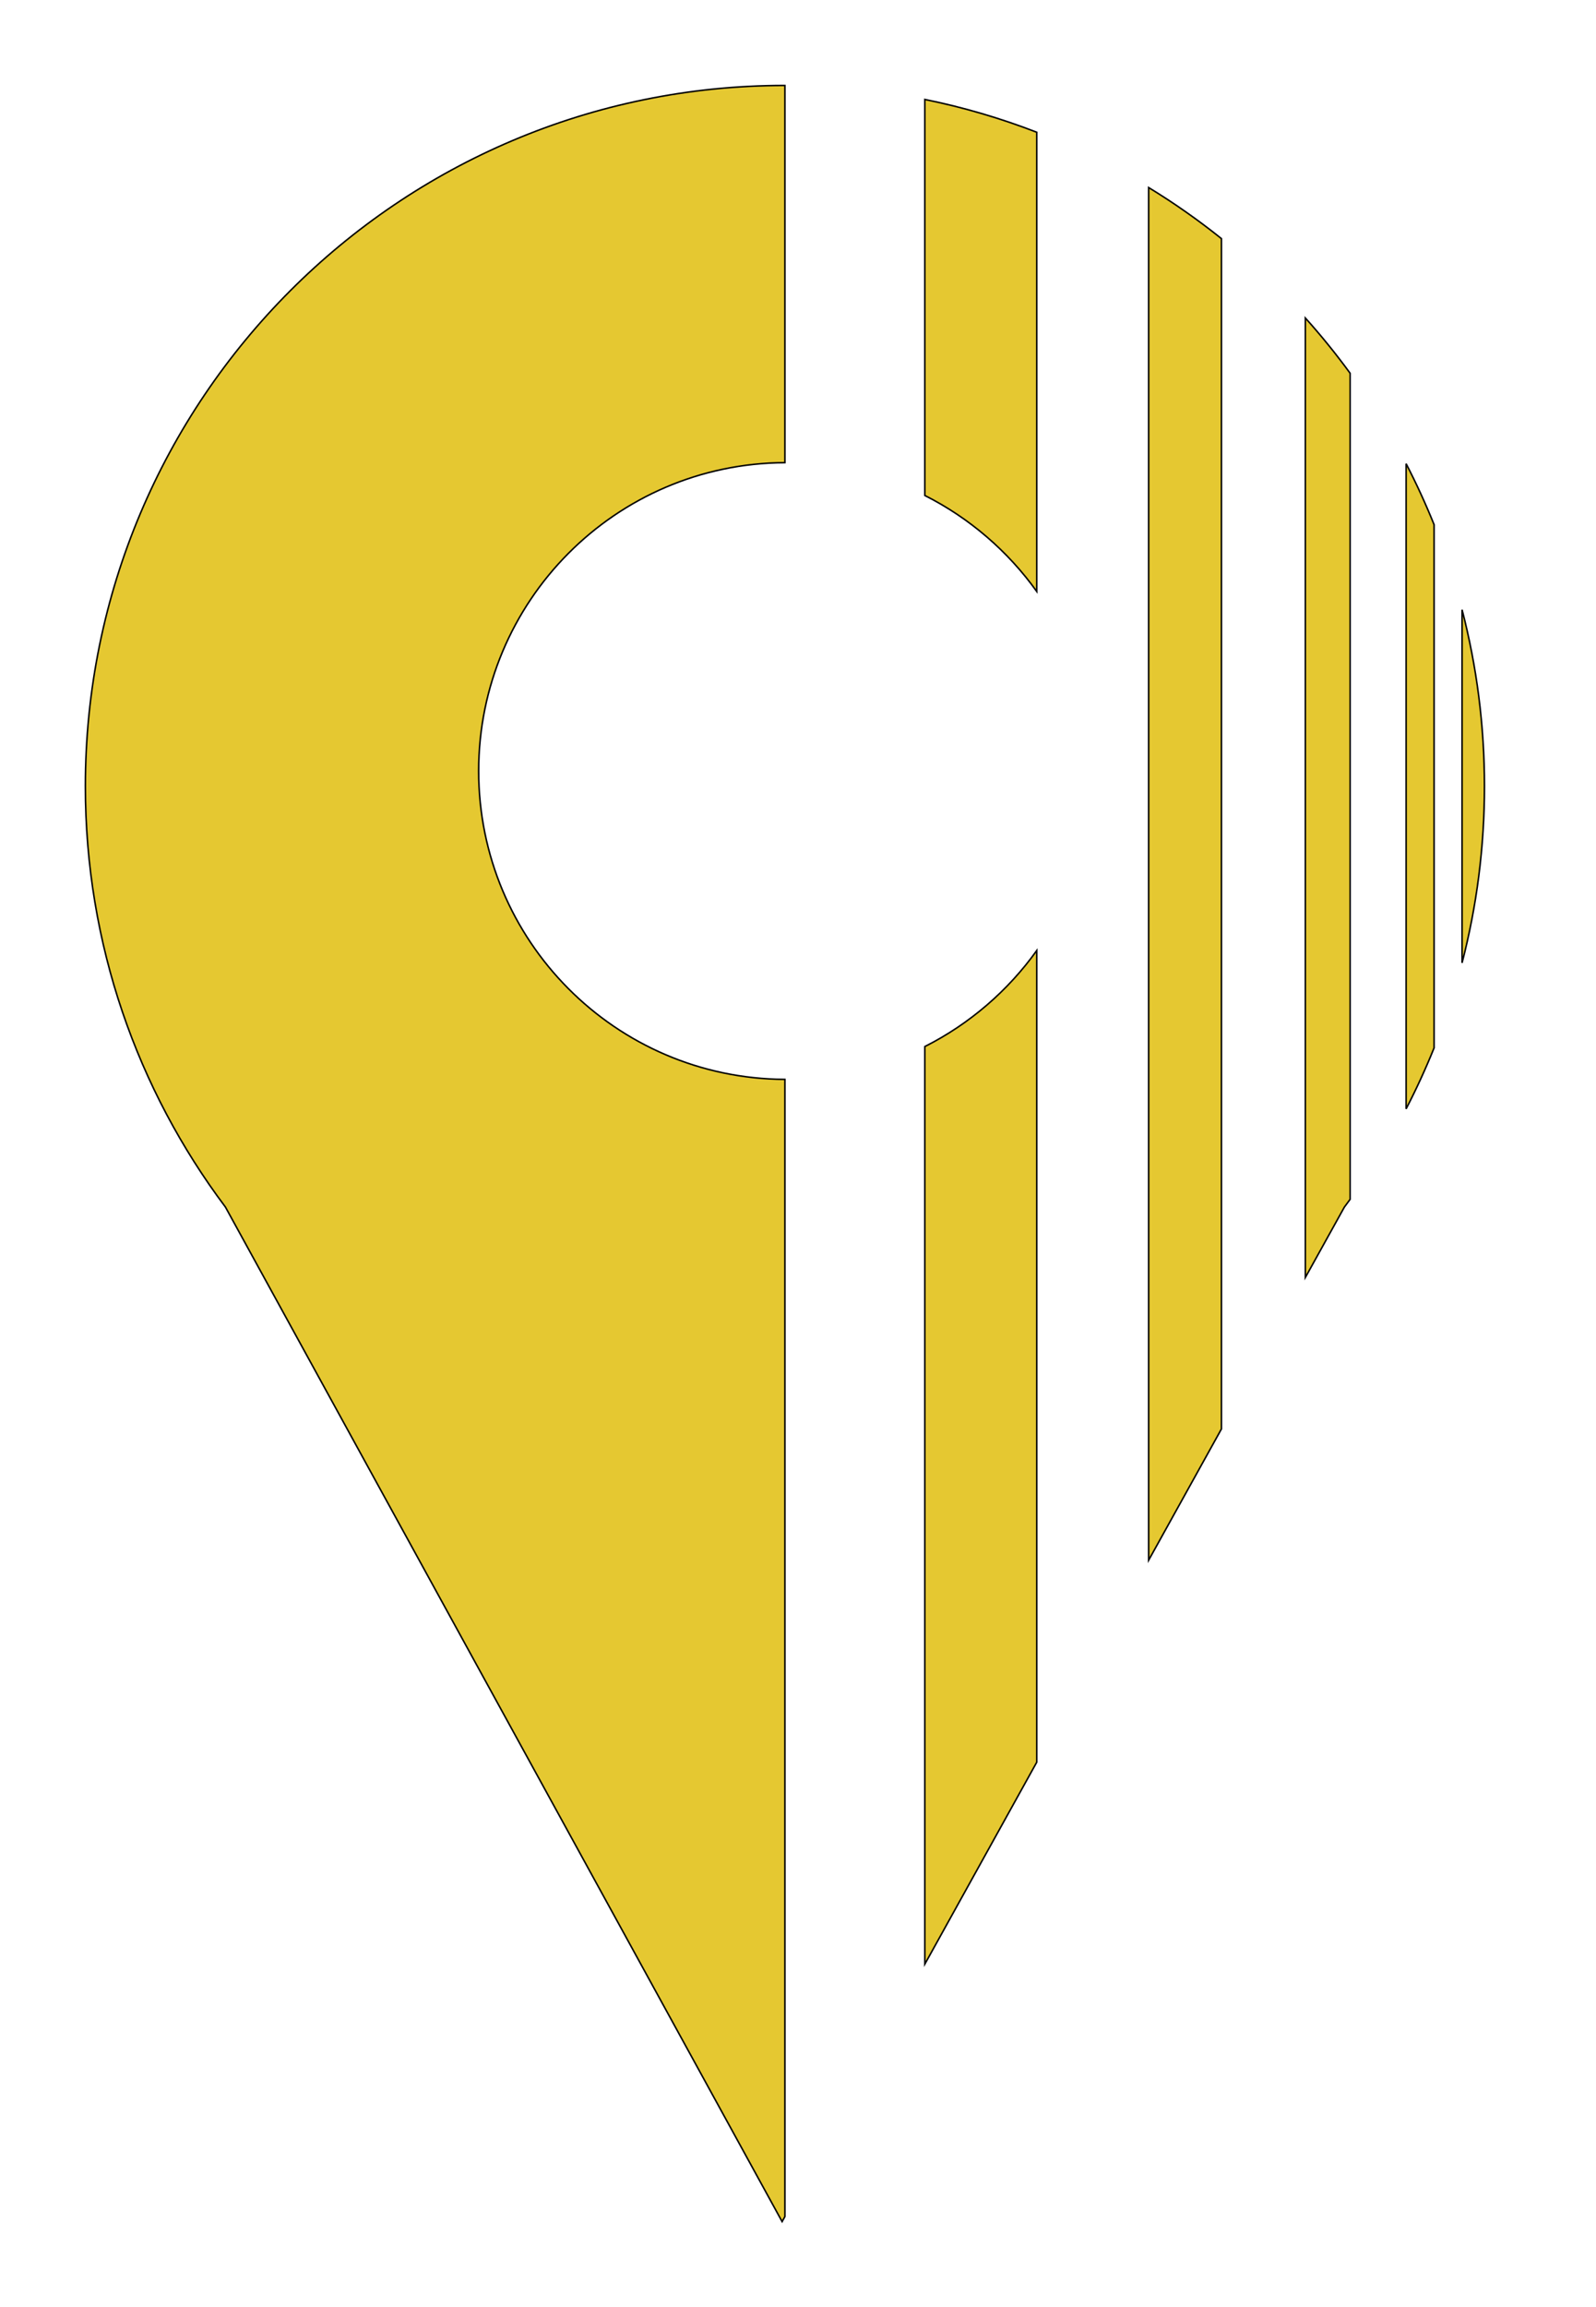 <svg width="45" height="65" viewBox="0 0 45 65" fill="none" xmlns="http://www.w3.org/2000/svg">
<path d="M37.906 34.008C37.96 33.936 38.014 33.863 38.068 33.789V10.517C37.673 9.976 37.252 9.456 36.805 8.959V35.992L37.906 34.008Z" fill="#E5C831"/>
<path d="M40.435 29.524C40.198 30.111 39.935 30.684 39.646 31.242V13.064C39.935 13.622 40.198 14.195 40.435 14.782V29.524Z" fill="#E5C831"/>
<path d="M41.224 27.128C41.636 25.538 41.855 23.872 41.855 22.153C41.855 20.435 41.636 18.768 41.224 17.179V27.128Z" fill="#E5C831"/>
<path d="M34.439 40.26L32.387 43.958V5.284C33.102 5.72 33.787 6.201 34.439 6.723V40.26Z" fill="#E5C831"/>
<path d="M26.076 2.802C27.163 3.023 28.218 3.334 29.232 3.726V16.665C28.417 15.527 27.334 14.595 26.076 13.96V2.802Z" fill="#E5C831"/>
<path d="M29.232 49.648V26.78C28.417 27.918 27.334 28.851 26.076 29.486V55.338L29.232 49.648Z" fill="#E5C831"/>
<path d="M22.131 30.411V62.45L22.052 62.593L6.356 34.008C3.877 30.707 2.407 26.602 2.407 22.153C2.407 11.248 11.238 2.408 22.131 2.408L22.131 13.035C17.358 13.058 13.496 16.939 13.496 21.723C13.496 26.507 17.358 30.387 22.131 30.411Z" fill="#E5C831"/>
<path d="M37.906 34.008C37.96 33.936 38.014 33.863 38.068 33.789V10.517C37.673 9.976 37.252 9.456 36.805 8.959V35.992L37.906 34.008Z" stroke="black" stroke-width="0.043"/>
<path d="M40.435 29.524C40.198 30.111 39.935 30.684 39.646 31.242V13.064C39.935 13.622 40.198 14.195 40.435 14.782V29.524Z" stroke="black" stroke-width="0.043"/>
<path d="M41.224 27.128C41.636 25.538 41.855 23.872 41.855 22.153C41.855 20.435 41.636 18.768 41.224 17.179V27.128Z" stroke="black" stroke-width="0.043"/>
<path d="M34.439 40.26L32.387 43.958V5.284C33.102 5.72 33.787 6.201 34.439 6.723V40.26Z" stroke="black" stroke-width="0.043"/>
<path d="M26.076 2.802C27.163 3.023 28.218 3.334 29.232 3.726V16.665C28.417 15.527 27.334 14.595 26.076 13.96V2.802Z" stroke="black" stroke-width="0.043"/>
<path d="M29.232 49.648V26.78C28.417 27.918 27.334 28.851 26.076 29.486V55.338L29.232 49.648Z" stroke="black" stroke-width="0.043"/>
<path d="M22.131 30.411V62.45L22.052 62.593L6.356 34.008C3.877 30.707 2.407 26.602 2.407 22.153C2.407 11.248 11.238 2.408 22.131 2.408L22.131 13.035C17.358 13.058 13.496 16.939 13.496 21.723C13.496 26.507 17.358 30.387 22.131 30.411Z" stroke="black" stroke-width="0.043"/>
</svg>
